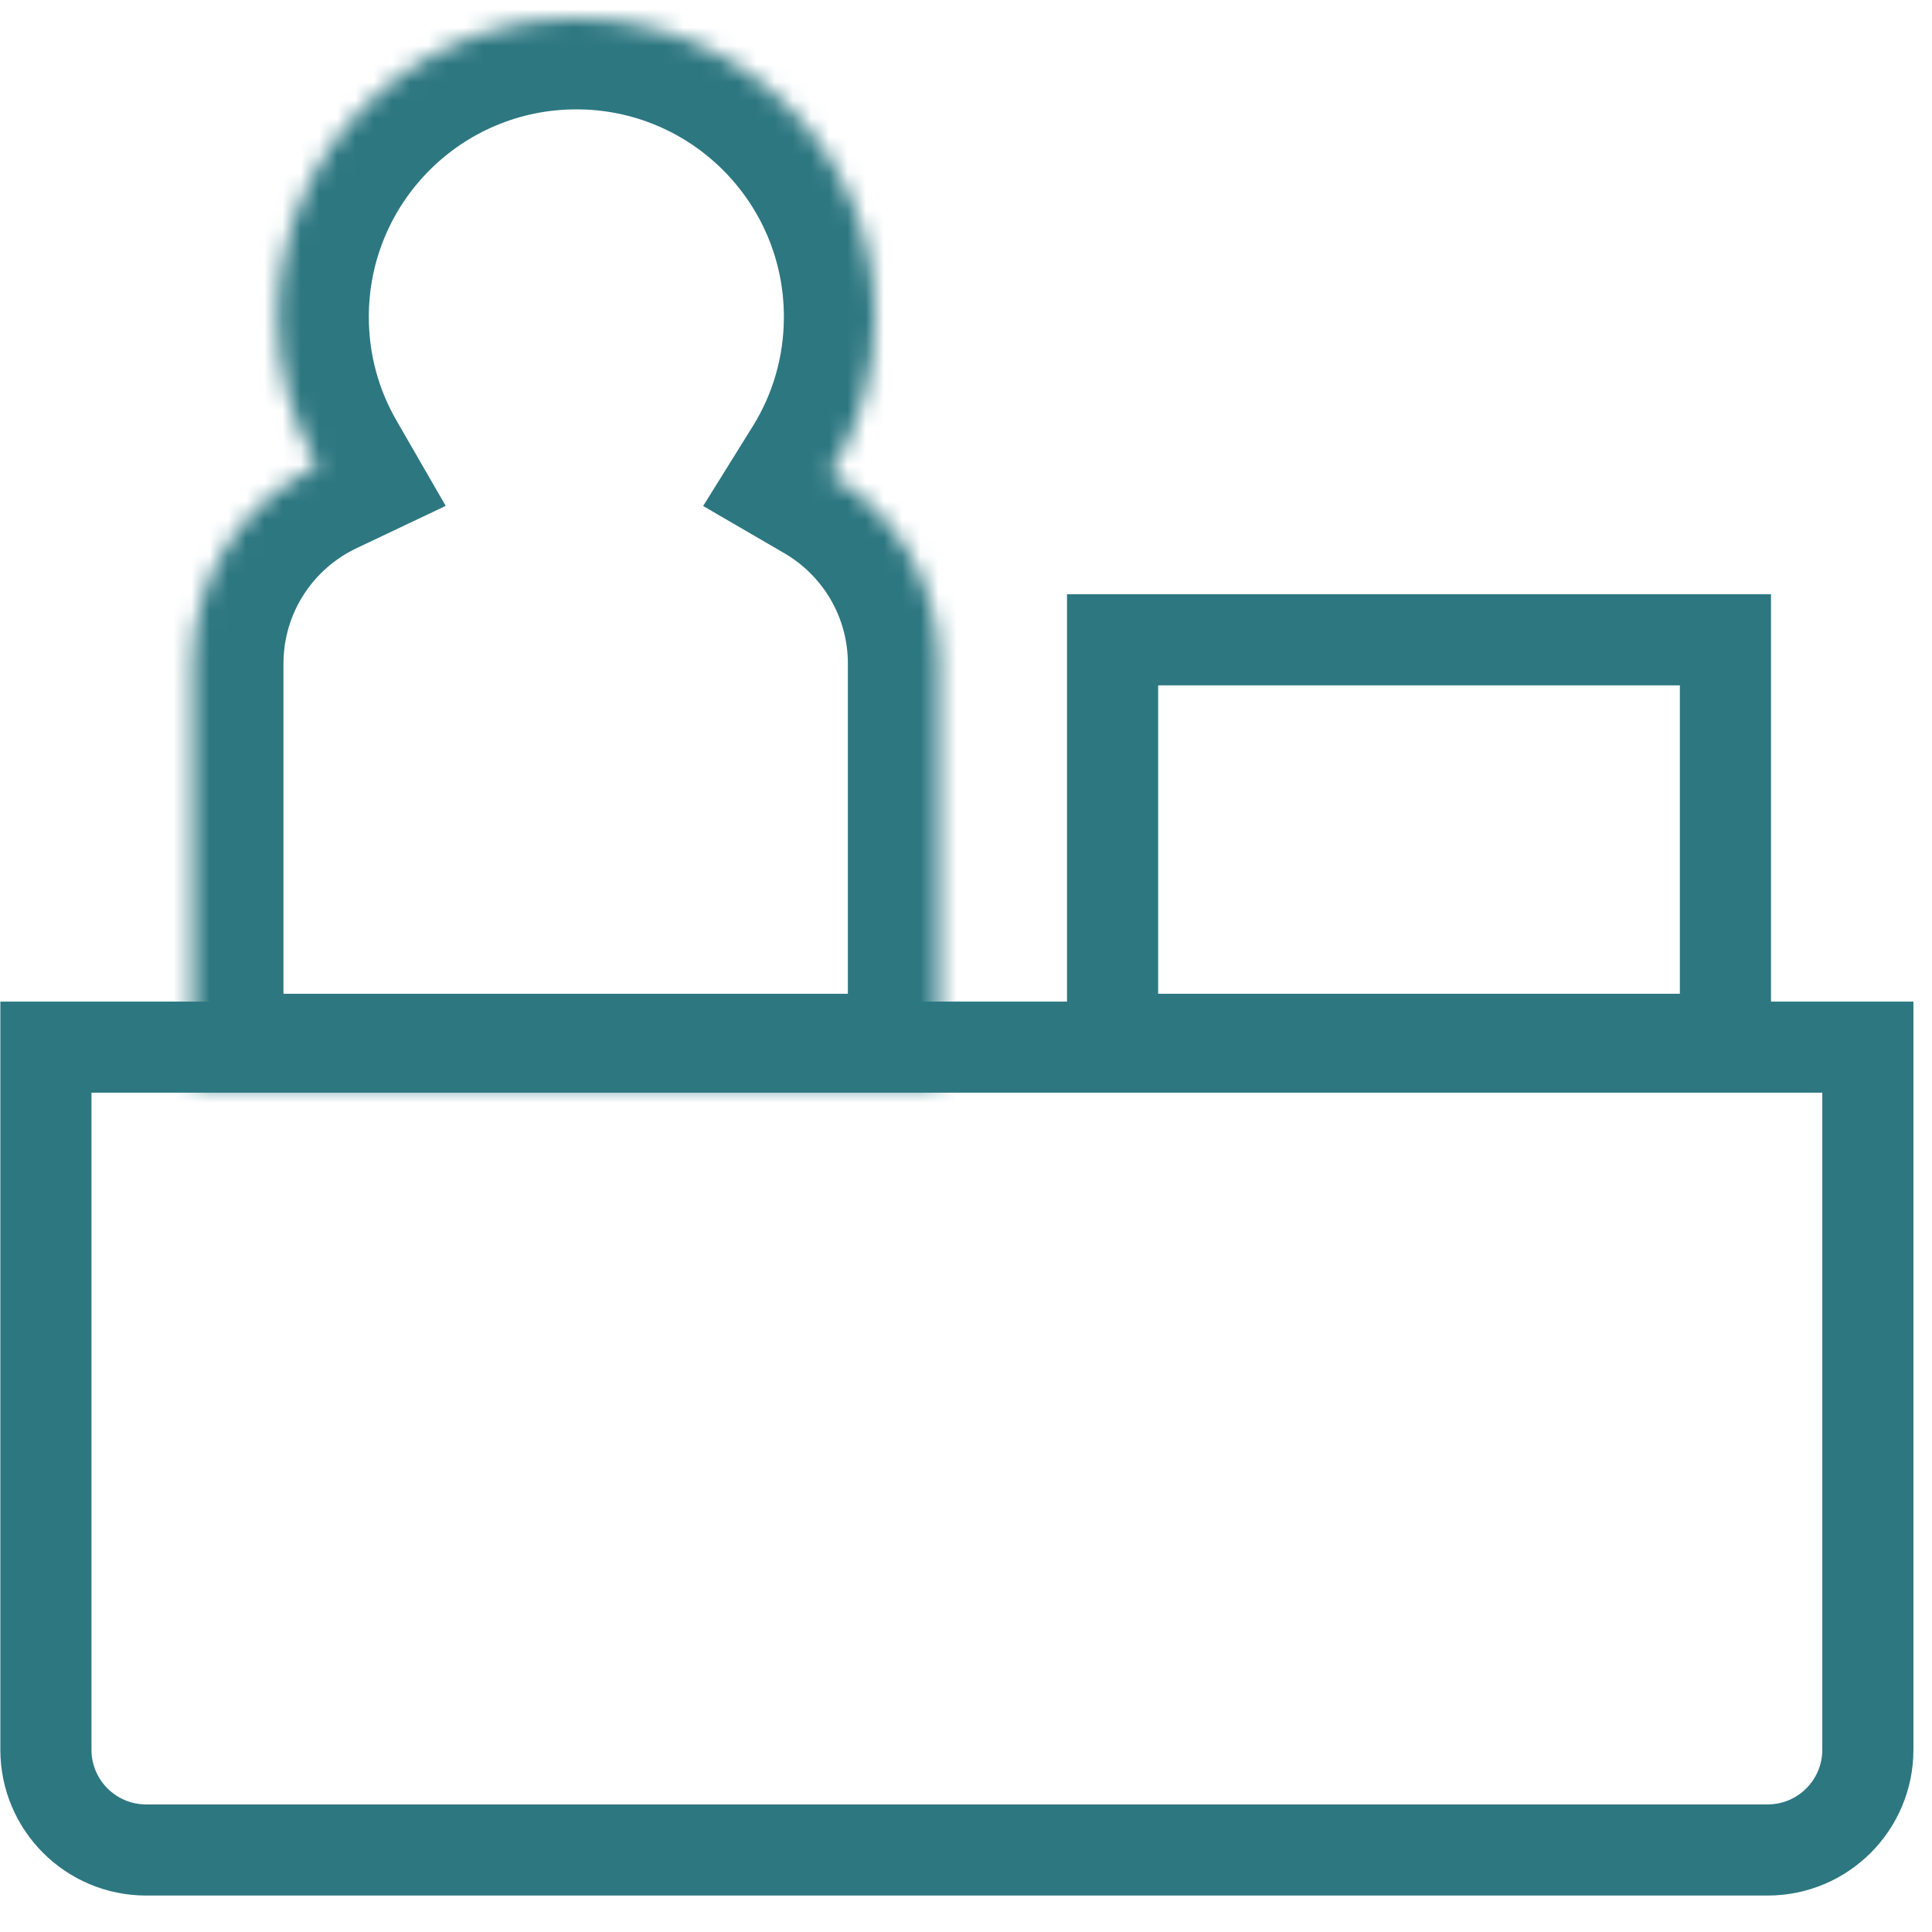 <svg width="106" height="106" viewBox="0 0 106 106" fill="none" xmlns="http://www.w3.org/2000/svg">
<mask id="path-1-inside-1_1299_2866" fill="white">
<path fill-rule="evenodd" clip-rule="evenodd" d="M45.545 26.03C47.106 23.521 48.008 20.559 48.008 17.386C48.008 8.336 40.671 1 31.621 1C22.571 1 15.235 8.336 15.235 17.386C15.235 20.363 16.029 23.155 17.416 25.561C13.359 27.486 10.553 31.62 10.553 36.409V59.523H51.519V36.409C51.519 31.978 49.117 28.108 45.545 26.03Z"/>
</mask>
<path d="M45.545 26.03L41.3 23.389L38.579 27.762L43.031 30.351L45.545 26.03ZM17.416 25.561L19.559 30.078L24.454 27.756L21.748 23.063L17.416 25.561ZM10.553 59.523H5.553V64.523H10.553V59.523ZM51.519 59.523V64.523H56.519V59.523H51.519ZM43.008 17.386C43.008 19.599 42.382 21.649 41.3 23.389L49.791 28.671C51.83 25.392 53.008 21.519 53.008 17.386H43.008ZM31.621 6C37.91 6 43.008 11.098 43.008 17.386H53.008C53.008 5.575 43.432 -4 31.621 -4V6ZM20.235 17.386C20.235 11.098 25.333 6 31.621 6V-4C19.81 -4 10.235 5.575 10.235 17.386H20.235ZM21.748 23.063C20.786 21.396 20.235 19.463 20.235 17.386H10.235C10.235 21.263 11.271 24.914 13.085 28.059L21.748 23.063ZM15.553 36.409C15.553 33.623 17.181 31.207 19.559 30.078L15.273 21.044C9.537 23.765 5.553 29.617 5.553 36.409H15.553ZM15.553 59.523V36.409H5.553V59.523H15.553ZM51.519 54.523H10.553V64.523H51.519V54.523ZM46.519 36.409V59.523H56.519V36.409H46.519ZM43.031 30.351C45.127 31.572 46.519 33.831 46.519 36.409H56.519C56.519 30.126 53.108 24.645 48.06 21.708L43.031 30.351Z" fill="#2D7781" mask="url(#path-1-inside-1_1299_2866)"/>
<rect x="61.042" y="35.102" width="33.625" height="21.921" stroke="#2D7781" stroke-width="5"/>
<path d="M2.519 57.452H102.481V96C102.481 99.038 100.019 101.5 96.981 101.5H8.019C4.981 101.5 2.519 99.038 2.519 96V57.452Z" stroke="#2D7781" stroke-width="5"/>
</svg>
